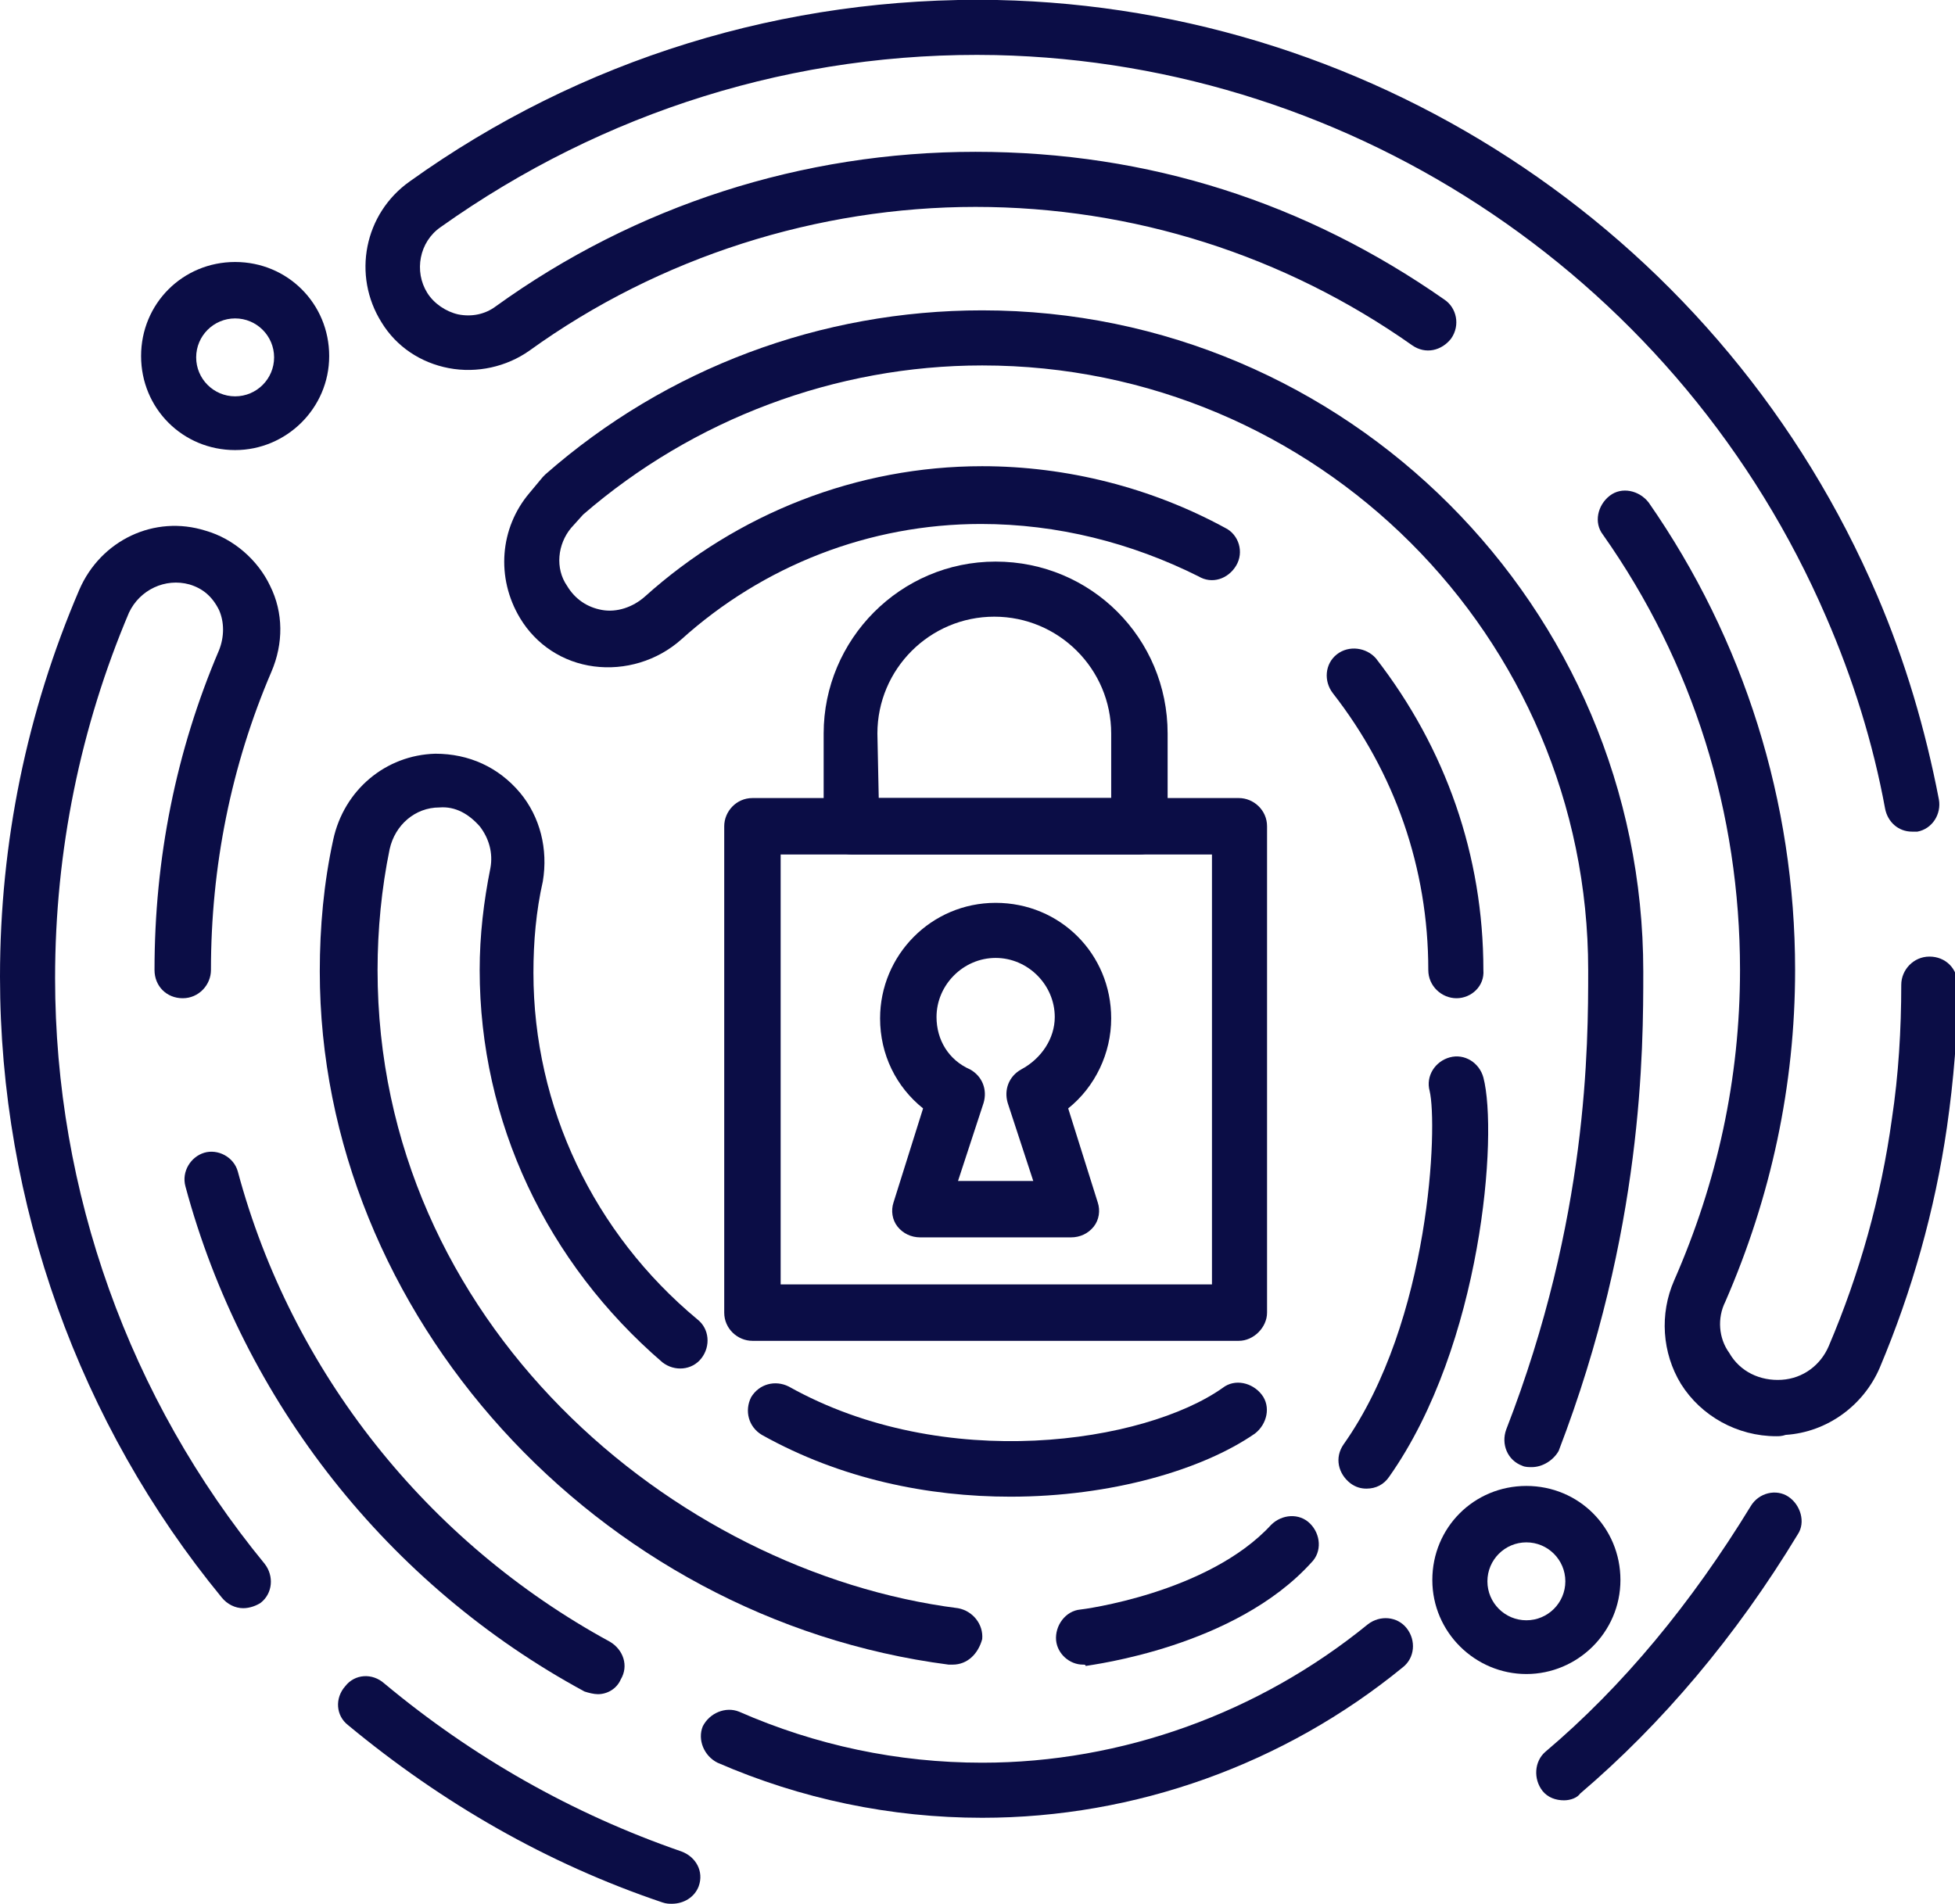 <?xml version="1.0" encoding="UTF-8"?> <svg xmlns="http://www.w3.org/2000/svg" xmlns:xlink="http://www.w3.org/1999/xlink" version="1.1" id="Layer_1" x="0px" y="0px" viewBox="0 0 145.5 141.7" style="enable-background:new 0 0 145.5 141.7;" xml:space="preserve"> <style type="text/css"> .st0{fill:#0B0D46;} </style> <path class="st0" d="M92.2,99.8H56c-1.1,0-2.1-0.9-2.1-2.1V61.5c0-1.1,0.9-2.1,2.1-2.1h36.2c1.1,0,2.1,0.9,2.1,2.1v36.2 C94.3,98.8,93.3,99.8,92.2,99.8z M58.1,95.6h32.1V63.6H58.1C58.1,63.6,58.1,95.6,58.1,95.6z"></path> <path class="st0" d="M84.8,63.6H63.4c-1.1,0-2.1-0.9-2.1-2.1v-6.9c0-7,5.7-12.8,12.8-12.8s12.8,5.7,12.8,12.8v6.9 C86.9,62.6,86,63.6,84.8,63.6z M65.4,59.4h17.3v-4.8c0-4.8-3.9-8.7-8.7-8.7s-8.7,3.9-8.7,8.7L65.4,59.4L65.4,59.4z"></path> <path class="st0" d="M79.7,92.1H68.5c-0.7,0-1.3-0.3-1.7-0.8c-0.4-0.5-0.5-1.2-0.3-1.8l2.2-7c-2-1.6-3.2-4-3.2-6.7 c0-4.7,3.8-8.6,8.6-8.6s8.6,3.8,8.6,8.6c0,2.6-1.2,5.1-3.2,6.7l2.2,7c0.2,0.6,0.1,1.3-0.3,1.8S80.4,92.1,79.7,92.1L79.7,92.1z M71.3,87.9h5.6L75,82.1c-0.3-1,0.1-2,1-2.5c1.5-0.8,2.5-2.3,2.5-3.9c0-2.4-2-4.4-4.4-4.4s-4.4,2-4.4,4.4c0,1.7,0.9,3.2,2.5,3.9 c0.9,0.5,1.3,1.5,1,2.5L71.3,87.9L71.3,87.9z"></path> <path class="st0" d="M18.1,119.7c-0.6,0-1.2-0.3-1.6-0.8C5.9,106,0,89.6,0,72.7c0-10,2-19.7,5.9-28.8c1.6-3.7,5.6-5.6,9.4-4.4 c2.1,0.6,3.9,2.2,4.8,4.1c1,2,1,4.3,0.1,6.4c-3,7-4.5,14.5-4.5,22.2c0,1.1-0.9,2.1-2.1,2.1s-2.1-0.9-2.1-2.1 c0-8.3,1.6-16.3,4.8-23.8c0.4-1,0.4-2.1,0-3c-0.5-1-1.2-1.6-2.2-1.9c-1.8-0.5-3.7,0.4-4.5,2.1C6,54.1,4.1,63.3,4.1,72.8 c0,15.9,5.5,31.3,15.6,43.6c0.7,0.9,0.6,2.2-0.3,2.9C19.1,119.5,18.6,119.7,18.1,119.7L18.1,119.7z"></path> <path class="st0" d="M50,141.7c-0.2,0-0.4,0-0.7-0.1c-8.6-2.9-16.4-7.4-23.4-13.2c-0.9-0.7-1-2-0.2-2.9c0.7-0.9,2-1,2.9-0.2 c6.6,5.5,14,9.7,22.1,12.5c1.1,0.4,1.7,1.5,1.3,2.6C51.7,141.2,50.9,141.7,50,141.7L50,141.7z"></path> <path class="st0" d="M116.4,134c-0.6,0-1.2-0.2-1.6-0.7c-0.7-0.9-0.6-2.2,0.2-2.9c5.8-4.9,10.9-11.1,15.3-18.3 c0.6-1,1.9-1.3,2.8-0.7s1.3,1.9,0.7,2.8c-4.6,7.6-10.1,14.1-16.2,19.3C117.4,133.8,116.9,134,116.4,134L116.4,134z"></path> <path class="st0" d="M142.3,61.9c-1,0-1.8-0.7-2-1.7c-0.9-4.9-2.4-9.7-4.4-14.3C125.2,21.1,101,4.7,74.1,4.1 C59.2,3.8,44.9,8.3,32.8,16.9c-1.6,1.1-2,3.3-1,4.9c0.5,0.8,1.4,1.4,2.3,1.6c1,0.2,2,0,2.8-0.6c10.4-7.5,22.8-11.5,35.7-11.5 s24.6,3.8,34.9,11c0.9,0.6,1.2,1.9,0.5,2.9c-0.7,0.9-1.9,1.2-2.9,0.5C95.6,19,84.3,15.4,72.6,15.4s-23.5,3.7-33.2,10.7 c-1.7,1.2-3.9,1.7-6,1.3c-2.1-0.4-3.9-1.6-5-3.4c-2.2-3.5-1.3-8.1,2.1-10.5C43.2,4.4,58.4-0.3,74.2,0c28.5,0.6,54.2,17.9,65.5,44.3 c2.1,4.9,3.6,10,4.6,15.2c0.2,1.1-0.5,2.2-1.6,2.4C142.5,61.9,142.4,61.9,142.3,61.9L142.3,61.9z"></path> <path class="st0" d="M44.5,126.1c-0.3,0-0.7-0.1-1-0.2c-14.6-7.9-25.4-21.6-29.7-37.6c-0.3-1.1,0.4-2.2,1.4-2.5s2.2,0.3,2.5,1.4 c4,14.9,14.1,27.6,27.7,35c1,0.6,1.4,1.8,0.8,2.8C45.9,125.7,45.2,126.1,44.5,126.1z"></path> <path class="st0" d="M132.2,106.9c-2.9,0-5.6-1.5-7.1-3.9c-1.4-2.3-1.6-5.2-0.5-7.7c3.2-7.3,4.9-15,4.9-23.1 c0-11.7-3.5-22.9-10.2-32.4c-0.7-0.9-0.4-2.2,0.5-2.9c0.9-0.7,2.2-0.4,2.9,0.5c7.1,10.2,10.9,22.3,10.9,34.8 c0,8.6-1.8,16.9-5.2,24.7c-0.6,1.2-0.5,2.7,0.3,3.8c0.8,1.4,2.3,2.1,3.9,2c1.6-0.1,2.9-1.1,3.5-2.5c2.3-5.4,3.9-11.1,4.7-16.9 c0.5-3.3,0.7-6.7,0.7-10c0-1.1,0.9-2.1,2.1-2.1s2.1,0.9,2.1,2.1c0,3.6-0.3,7.1-0.8,10.6c-0.9,6.2-2.6,12.2-5,17.9 c-1.2,2.8-3.9,4.8-7,5C132.6,106.9,132.4,106.9,132.2,106.9L132.2,106.9z"></path> <path class="st0" d="M70.9,123.9c-0.1,0-0.2,0-0.3,0c-26.2-3.4-46.8-26.1-46.8-51.6c0-3.3,0.3-6.6,1-9.8c0.8-3.7,3.9-6.3,7.6-6.4 c2.5,0,4.7,1,6.3,2.9c1.5,1.8,2.1,4.2,1.7,6.6c-0.5,2.2-0.7,4.5-0.7,6.8c0,10,4.5,19.4,12.2,25.8c0.9,0.7,1,2,0.3,2.9 c-0.7,0.9-2,1-2.9,0.3C40.7,94,35.7,83.5,35.7,72.2c0-2.6,0.3-5.1,0.8-7.6c0.2-1.1-0.1-2.2-0.8-3.1c-0.8-0.9-1.8-1.5-3-1.4 c-1.8,0-3.3,1.3-3.7,3.1c-0.6,2.9-0.9,6-0.9,9c0,26.2,22,44.8,43.2,47.5c1.1,0.2,1.9,1.2,1.8,2.3C72.8,123.1,72,123.9,70.9,123.9 L70.9,123.9z"></path> <path class="st0" d="M114,109.2c-0.2,0-0.5,0-0.7-0.1c-1.1-0.4-1.6-1.6-1.2-2.7c6.1-15.7,6.1-28.6,6.1-34.2c0-24.8-20.2-45-45.1-45 c-10.9,0-21.5,4-29.7,11.1l-0.9,1c-1,1.2-1.2,3-0.3,4.3c0.6,1,1.5,1.6,2.6,1.8c1.1,0.2,2.3-0.2,3.2-1c6.9-6.2,15.8-9.7,25.1-9.7 c6.3,0,12.6,1.6,18.1,4.6c1,0.5,1.4,1.8,0.8,2.8c-0.6,1-1.8,1.4-2.8,0.8C84.2,40.4,78.7,39,73,39c-8.3,0-16.2,3.1-22.3,8.6 c-1.8,1.6-4.2,2.3-6.5,2c-2.3-0.3-4.3-1.6-5.5-3.6c-1.8-3-1.5-6.7,0.7-9.3l1-1.2c0.1-0.1,0.1-0.1,0.2-0.2c9-7.9,20.5-12.2,32.5-12.2 c27.1,0,49.2,22.1,49.2,49.2c0,5.8,0,19.3-6.3,35.7C115.6,108.7,114.8,109.2,114,109.2L114,109.2z"></path> <path class="st0" d="M73.1,135.3c-6.8,0-13.5-1.4-19.7-4.1c-1-0.5-1.5-1.7-1.1-2.7c0.5-1,1.7-1.5,2.7-1.1c5.7,2.5,11.8,3.8,18.1,3.8 c10.4,0,20.6-3.7,28.7-10.3c0.9-0.7,2.2-0.6,2.9,0.3s0.6,2.2-0.3,2.9C95.6,131.3,84.5,135.3,73.1,135.3L73.1,135.3z"></path> <path class="st0" d="M101.7,110.8c-0.4,0-0.8-0.1-1.2-0.4c-0.9-0.7-1.2-1.9-0.5-2.9c6.5-9.2,7-23.8,6.4-26.3 c-0.3-1.1,0.4-2.2,1.5-2.5s2.2,0.4,2.5,1.5c1.1,4.2-0.1,19.9-7,29.7C103,110.5,102.4,110.8,101.7,110.8z"></path> <path class="st0" d="M108.4,74.3c-1.1,0-2.1-0.9-2.1-2.1c0-7.6-2.5-14.7-7.1-20.6c-0.7-0.9-0.6-2.2,0.3-2.9c0.9-0.7,2.2-0.5,2.9,0.3 c5.2,6.7,8,14.7,8,23.2C110.5,73.4,109.5,74.3,108.4,74.3L108.4,74.3z"></path> <path class="st0" d="M17.5,33.5c-3.9,0-7-3.1-7-7s3.1-7,7-7s7,3.1,7,7S21.3,33.5,17.5,33.5z M17.5,23.7c-1.6,0-2.9,1.3-2.9,2.9 s1.3,2.9,2.9,2.9s2.9-1.3,2.9-2.9S19.1,23.7,17.5,23.7z"></path> <path class="st0" d="M113.6,124.6c-3.8,0-7-3.1-7-7s3.1-7,7-7s7,3.1,7,7S117.4,124.6,113.6,124.6z M113.6,114.8 c-1.6,0-2.9,1.3-2.9,2.9s1.3,2.9,2.9,2.9s2.9-1.3,2.9-2.9S115.2,114.8,113.6,114.8z"></path> <path class="st0" d="M75.2,111.4c-6.1,0-12.6-1.3-18.5-4.6c-1-0.6-1.3-1.8-0.8-2.8c0.6-1,1.8-1.3,2.8-0.8 c11.6,6.5,26.5,4.2,32.3,0.1c0.9-0.7,2.2-0.4,2.9,0.5s0.4,2.2-0.5,2.9C89.5,109.4,82.7,111.4,75.2,111.4L75.2,111.4z"></path> <path class="st0" d="M80.6,123.9c-1,0-1.9-0.8-2-1.8c-0.1-1.1,0.7-2.2,1.8-2.3c0.1,0,9.5-1.2,14.2-6.3c0.8-0.8,2.1-0.9,2.9-0.1 c0.8,0.8,0.9,2.1,0.1,2.9c-5.7,6.3-16.3,7.6-16.8,7.7C80.8,123.9,80.7,123.9,80.6,123.9z"></path> </svg> 